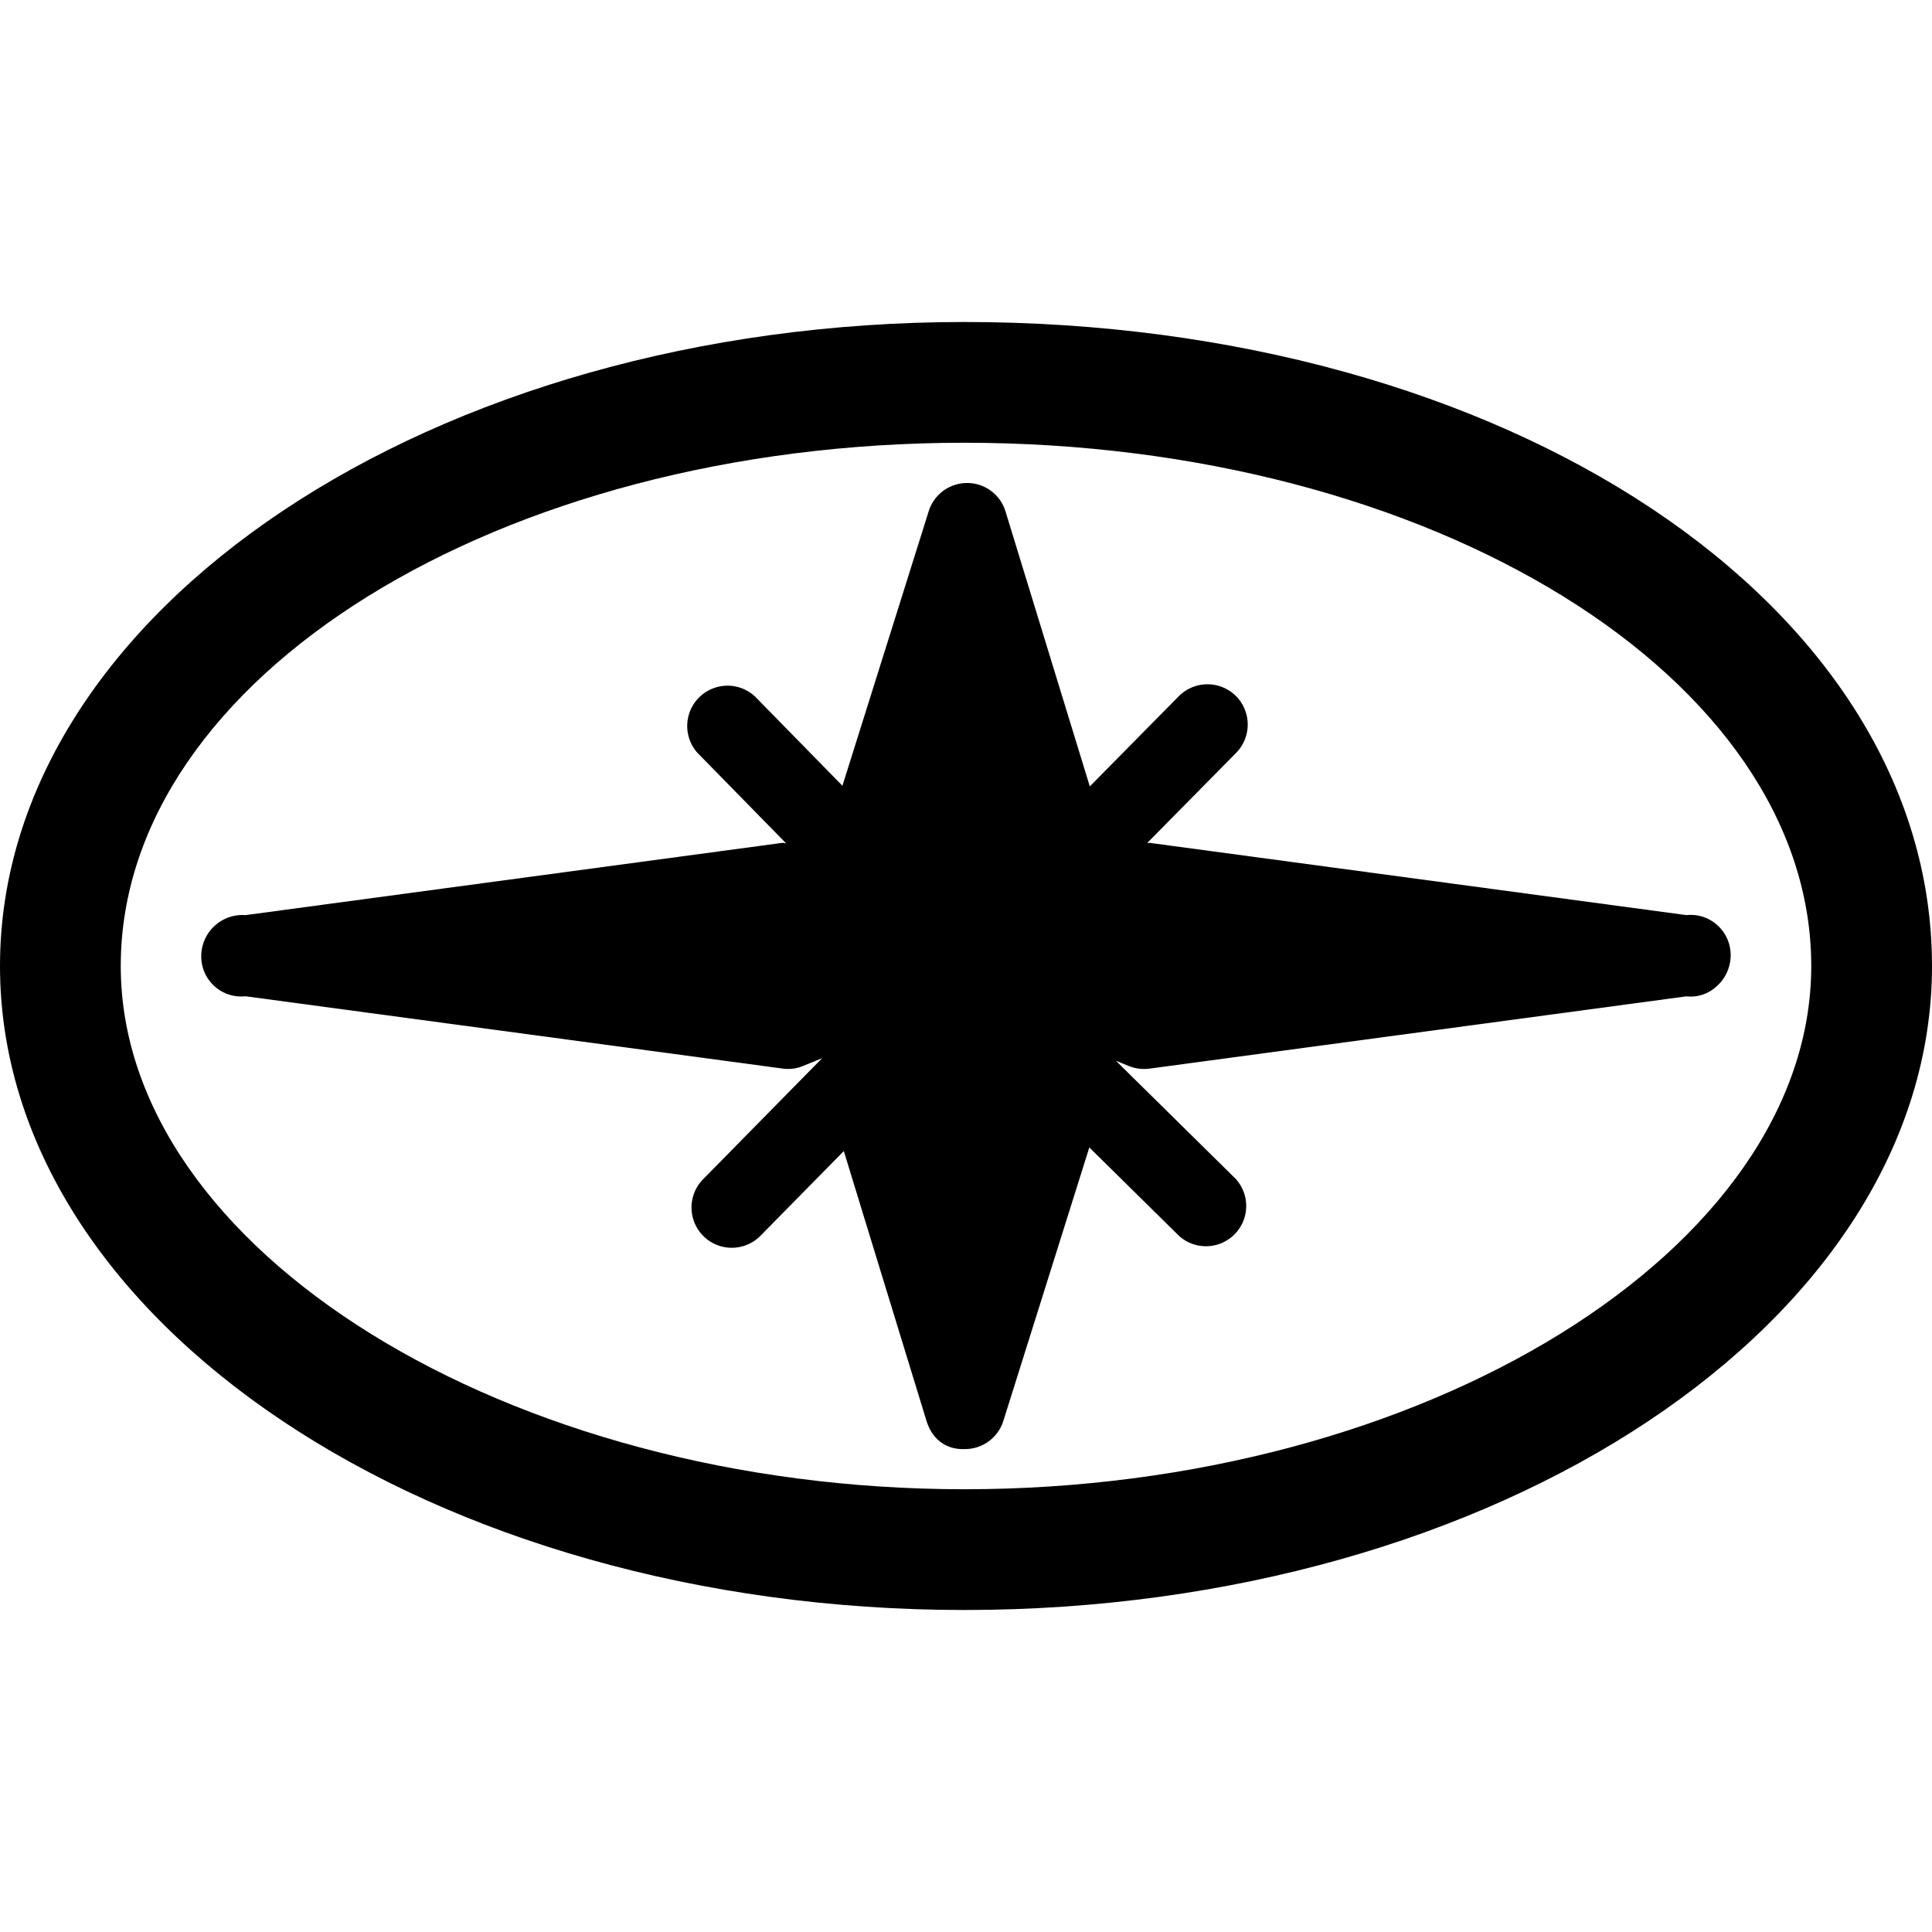 <?xml version="1.0" encoding="UTF-8"?>
<svg xmlns="http://www.w3.org/2000/svg" viewBox="0 0 24 24" id="polaris">
  <path d="M11.98 4C5.374 4 0 7.589 0 12s5.374 8 11.98 8C18.608 20 24 16.411 24 12c0-4.486-5.279-8-12.02-8zm0 14.5C6.3 18.5 1.5 15.523 1.5 12c0-3.584 4.701-6.5 10.48-6.5 5.801 0 10.52 2.916 10.52 6.5 0 3.523-4.817 6.5-10.52 6.5z"></path>
  <path d="M21.329 11.489a.49.49 0 0 0-.379-.121l-6.671-.898c-.01-.001-.02.005-.03.004l1.107-1.122a.502.502 0 0 0-.005-.708.502.502 0 0 0-.708.005l-1.105 1.12-1.047-3.415A.498.498 0 0 0 12.016 6h-.002a.5.5 0 0 0-.477.35l-1.072 3.411L9.377 8.65a.501.501 0 0 0-.715.7l1.103 1.126c-.015.001-.03-.008-.045-.006l-6.67.898a.512.512 0 0 0-.55.511.497.497 0 0 0 .55.497l6.671.898a.477.477 0 0 0 .254-.032l.238-.097-1.479 1.504a.5.5 0 0 0 .713.702l1.035-1.052 1.026 3.348c.064.211.225.364.479.354a.5.5 0 0 0 .477-.35l1.068-3.397 1.119 1.103a.5.5 0 0 0 .699-.713l-1.488-1.467.162.066a.512.512 0 0 0 .254.032l6.671-.898a.474.474 0 0 0 .379-.128c.108-.095.171-.238.171-.383s-.061-.282-.17-.377z"></path>
</svg>
